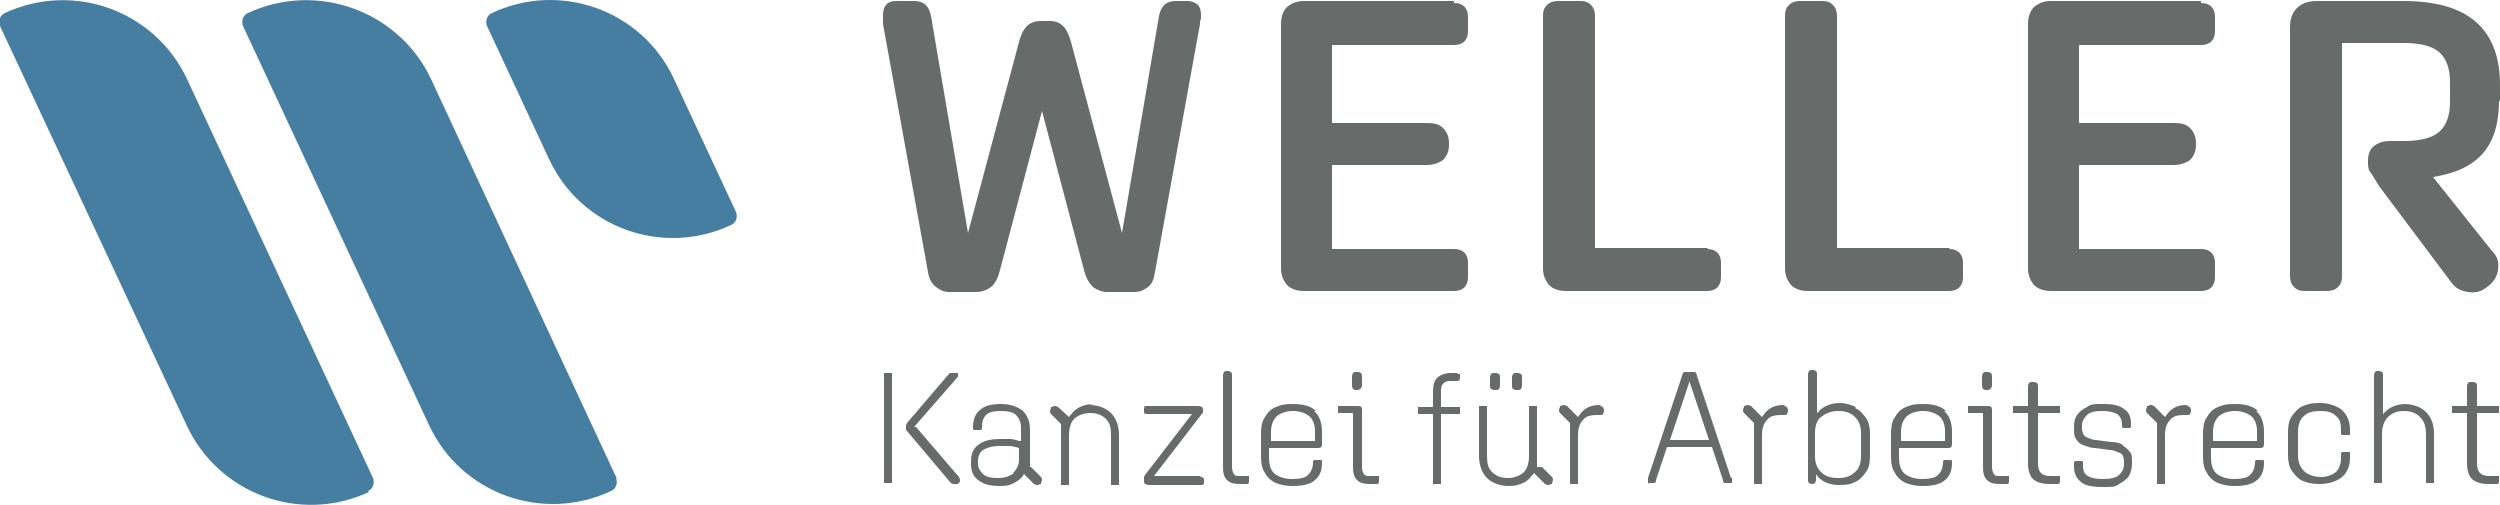 <?xml version="1.0" encoding="UTF-8"?>
<svg id="Logo" xmlns="http://www.w3.org/2000/svg" version="1.1" viewBox="0 0 250 50.5">
  <!-- Generator: Adobe Illustrator 29.6.1, SVG Export Plug-In . SVG Version: 2.1.1 Build 9)  -->
  <defs>
    <style>
      .st0 {
        fill: #457ea1;
      }

      .st1 {
        fill: #676b6a;
      }
    </style>
  </defs>
  <g>
    <path class="st1" d="M119.1.1h-1.5c-1,0-1.5.5-1.7,1.5l-3.7,21.7-5.1-19.1c-.2-.7-.4-1.2-.8-1.6-.3-.3-.7-.5-1.3-.5h-1c-.5,0-1,.2-1.3.5-.3.3-.6.8-.8,1.6l-5.1,19.1-3.7-21.7c-.2-1-.7-1.5-1.7-1.5h-1.7c-.5,0-.9.1-1.1.4-.2.2-.3.6-.3,1s0,.2,0,.4c0,.1,0,.3,0,.5l4.5,24.8c.1.7.4,1.2.8,1.5s.8.5,1.3.5h2.7c.6,0,1.1-.2,1.5-.5.4-.3.7-.9.9-1.7l4.2-15.9,4.2,15.9c.2.8.5,1.3.9,1.7.4.3.9.5,1.4.5h2.7c.6,0,1-.2,1.4-.5.4-.3.6-.8.7-1.5l4.5-24.8c0-.2,0-.4.1-.5,0-.1,0-.3,0-.4,0-.4-.1-.8-.3-1-.2-.2-.6-.4-1.1-.4Z"/>
    <path class="st1" d="M145.4.1h-15c-.7,0-1.2.2-1.7.6-.4.4-.6,1-.6,1.7v24.4c0,.7.2,1.2.6,1.7.4.4,1,.6,1.7.6h15c.9,0,1.4-.5,1.4-1.4v-1.4c0-.9-.5-1.4-1.4-1.4h-12.2v-8.4h9.5c.6,0,1.2-.2,1.6-.5.4-.4.6-.9.6-1.5v-.2c0-.6-.2-1.1-.6-1.5-.4-.4-.9-.5-1.6-.5h-9.5v-7.8h12.2c.9,0,1.4-.5,1.4-1.4v-1.4c0-.9-.5-1.4-1.4-1.4Z"/>
    <path class="st1" d="M170.8,24.8h-11.3V1.6c0-.4-.1-.8-.4-1.1-.3-.3-.6-.4-1.1-.4h-2.2c-.4,0-.8.1-1.1.4-.3.3-.4.6-.4,1.1v25.2c0,.7.2,1.2.6,1.7.4.4,1,.6,1.7.6h14.1c.9,0,1.4-.5,1.4-1.4v-1.4c0-.9-.5-1.4-1.4-1.4Z"/>
    <path class="st1" d="M195,24.8h-11.3V1.6c0-.4-.1-.8-.4-1.1-.3-.3-.6-.4-1.1-.4h-2.2c-.4,0-.8.1-1.1.4-.3.3-.4.6-.4,1.1v25.2c0,.7.2,1.2.6,1.7.4.4,1,.6,1.7.6h14.1c.9,0,1.4-.5,1.4-1.4v-1.4c0-.9-.5-1.4-1.4-1.4Z"/>
    <path class="st1" d="M220.1.1h-15c-.7,0-1.2.2-1.7.6-.4.4-.6,1-.6,1.7v24.4c0,.7.2,1.2.6,1.7.4.4,1,.6,1.7.6h15c.9,0,1.4-.5,1.4-1.4v-1.4c0-.9-.5-1.4-1.4-1.4h-12.2v-8.4h9.5c.6,0,1.2-.2,1.6-.5.4-.4.6-.9.6-1.5v-.2c0-.6-.2-1.1-.6-1.5-.4-.4-.9-.5-1.6-.5h-9.5v-7.8h12.2c.9,0,1.4-.5,1.4-1.4v-1.4c0-.9-.5-1.4-1.4-1.4Z"/>
    <path class="st1" d="M250,10.2v-1.7c0-2.8-.8-4.9-2.4-6.3-1.6-1.4-4-2.1-7.3-2.1h-8.6c-.8,0-1.5.2-2,.7-.5.5-.7,1.1-.7,2v24.8c0,.4.1.8.4,1.1.3.3.6.4,1.1.4h2.2c.4,0,.8-.1,1.1-.4.3-.3.4-.6.4-1.1V4.3h6.2c1.6,0,2.8.3,3.5.9.7.6,1.1,1.6,1.1,3v2c0,1.4-.4,2.4-1.1,3-.7.6-1.9.9-3.5.9h-1.4c-.7,0-1.2.2-1.6.5-.4.3-.6.8-.6,1.5h0c0,.5,0,.9.3,1.2.2.3.5.8.8,1.3l7.2,9.6c.4.6,1,.9,1.7,1,.7.1,1.3,0,1.9-.5.6-.4,1-1,1.1-1.7.1-.7,0-1.3-.6-1.9l-5.9-7.4c1.8-.3,3.2-.8,4.3-1.7,1.6-1.3,2.3-3.3,2.3-6Z"/>
  </g>
  <g>
    <path class="st1" d="M89,37.3h-.4c0,0-.2,0-.2,0,0,0,0,.1,0,.2v10.6c0,0,0,.2,0,.2,0,0,.1,0,.2,0h.4c0,0,.2,0,.2,0s0-.1,0-.2v-10.6c0,0,0-.2,0-.2,0,0-.1,0-.2,0Z"/>
    <path class="st1" d="M91.4,42.7l4.2-4.8c0,0,.1-.2.2-.2,0,0,0-.1,0-.2s0-.1,0-.2c0,0-.1,0-.2,0h-.3c-.1,0-.2,0-.3,0,0,0-.1.1-.2.2l-4.1,4.8c0,0,0,.1-.1.2,0,0,0,.1,0,.2s0,.1,0,.2,0,.1.1.2l4.3,5.1c.1.1.2.2.4.2s.2,0,.4,0c0,0,.2-.2.2-.3,0-.1,0-.2-.1-.4l-4.3-5Z"/>
    <path class="st1" d="M103,46.7v-3.7c0-.9-.3-1.5-.7-1.9-.5-.4-1.2-.7-2.2-.7s-1.7.2-2.1.6c-.5.4-.7,1-.7,1.7h0c0,.3,0,.3.2.3h.5c.1,0,.2,0,.2-.2h0c0-.6.1-1,.4-1.3.3-.3.8-.4,1.5-.4s1.2.1,1.5.4c.3.3.5.7.5,1.3v1.3c-.4,0-.7-.2-1-.2-.4,0-.7,0-1.1,0-1,0-1.7.2-2.2.6-.5.4-.7.9-.7,1.7v.2c0,.7.2,1.2.7,1.6.5.4,1.2.6,2.1.6s1.1-.1,1.5-.3c.4-.2.8-.5,1-.9,0,0,0,0,0,0l1,1c0,0,.2.1.3.1,0,0,.2,0,.3-.1h.1c0-.2.1-.3.1-.4,0,0,0-.2-.1-.3l-1-1ZM101.4,47.3c-.4.3-.9.5-1.6.5s-1.2-.1-1.5-.4c-.3-.3-.5-.6-.5-1.1v-.2c0-.5.2-.9.5-1.1s.9-.4,1.6-.4.7,0,1,0c.3,0,.7.1,1,.2v1.2c0,.5-.2.9-.6,1.3Z"/>
    <path class="st1" d="M109.4,40.4c-.9,0-1.6.3-2.1.8-.1.2-.3.3-.4.5l-1.1-1c0,0-.2-.1-.3-.1,0,0-.2,0-.3.1h-.1c0,.2-.1.3-.1.4s0,.2.1.3l1,1v5.9c0,0,0,.2,0,.2,0,0,.1,0,.2,0h.4c0,0,.2,0,.2,0s0-.1,0-.2v-4.8c0-.7.2-1.3.5-1.6s.9-.6,1.6-.6,1.2.2,1.6.6c.4.4.5.9.5,1.6v4.8c0,0,0,.2,0,.2,0,0,.1,0,.2,0h.4c0,0,.2,0,.2,0,0,0,0-.1,0-.2v-4.8c0-.9-.3-1.7-.8-2.2-.5-.5-1.3-.8-2.2-.8Z"/>
    <path class="st1" d="M120,47.6h-4.6l4.7-6.1c0,0,.1-.2.2-.2,0,0,0-.2,0-.2h0c0-.2,0-.3-.1-.4,0,0-.2-.1-.4-.1h-5.1c-.2,0-.3,0-.3.3v.2c0,.2,0,.3.3.3h4.5l-4.7,6.1c0,0-.1.2-.1.2,0,0,0,.2,0,.3h0c0,.2,0,.3.1.4,0,0,.2.1.4.1h5.2c.2,0,.3,0,.3-.3v-.2c0-.2-.1-.3-.3-.3Z"/>
    <path class="st1" d="M124.6,47.6h-.6c-.3,0-.5,0-.6-.2-.1-.1-.2-.4-.2-.7v-9.2c0-.1,0-.2-.1-.3,0,0-.2-.1-.3-.1h-.1c-.1,0-.2,0-.3.1,0,0-.1.2-.1.3v9.2c0,.6.1,1,.4,1.3s.7.4,1.3.4h.6c.2,0,.3,0,.3-.3v-.3c0,0,0-.1,0-.2,0,0-.1,0-.2,0Z"/>
    <path class="st1" d="M131.6,41.1c-.5-.5-1.3-.7-2.3-.7s-1.2.1-1.7.3c-.5.2-.8.5-1.1,1-.3.4-.4,1-.4,1.6v2.4c0,.6.1,1.2.4,1.6.2.4.6.8,1.1,1,.5.2,1,.3,1.7.3,1,0,1.8-.2,2.2-.6.5-.4.7-1,.7-1.7h0c0-.3,0-.3-.2-.3h-.5c-.1,0-.2,0-.2.2h0c0,.6-.2,1-.5,1.3-.3.3-.9.4-1.6.4s-1.3-.2-1.7-.5-.6-.9-.6-1.6v-1h4.9c.3,0,.4-.1.4-.4v-1.2c0-1-.3-1.7-.8-2.1ZM131.5,44.1h-4.4v-.9c0-.7.2-1.2.6-1.6.4-.3.9-.5,1.6-.5s1.2.2,1.6.5c.4.3.6.9.6,1.5v.9Z"/>
    <path class="st1" d="M137.6,47.6h-.6c-.3,0-.5,0-.6-.2-.1-.1-.2-.4-.2-.7v-5.7c0-.3-.1-.4-.4-.4h-1.8c0,0-.1,0-.2,0,0,0,0,.1,0,.2v.3c0,0,0,.1,0,.2,0,0,.1,0,.2,0h1.3v5.4c0,.6.1,1,.4,1.3.3.3.7.4,1.3.4h.6c.2,0,.3,0,.3-.3v-.3c0,0,0-.1,0-.2,0,0-.1,0-.2,0Z"/>
    <path class="st1" d="M135.5,39h.2c.3,0,.5-.2.5-.5v-.8c0-.1,0-.3-.1-.4,0,0-.2-.1-.3-.1h-.2c-.1,0-.2,0-.3.1,0,0-.1.2-.1.4v.8c0,.3.1.5.4.5Z"/>
    <path class="st1" d="M145.8,37.3h-.7c-.6,0-1.1.2-1.4.5-.3.3-.4.8-.4,1.5v1.4h-1.3c0,0-.2,0-.2,0,0,0,0,.1,0,.2v.3c0,0,0,.1,0,.2,0,0,.1,0,.2,0h1.3v6.8c0,0,0,.2,0,.2,0,0,.1,0,.2,0h.4c0,0,.2,0,.2,0,0,0,0-.1,0-.2v-6.8h1.7c0,0,.1,0,.2,0,0,0,0-.1,0-.2v-.3c0,0,0-.1,0-.2,0,0-.1,0-.2,0h-1.7v-1.4c0-.4,0-.7.2-.9.1-.2.4-.3.7-.3h.7c.2,0,.3-.1.3-.3h0c0-.3,0-.3,0-.4,0,0-.1,0-.3,0Z"/>
    <path class="st1" d="M149.4,39h.2c.1,0,.2,0,.3-.1,0,0,.1-.2.1-.3v-.9c0-.1,0-.2-.1-.3,0,0-.2-.1-.3-.1h-.2c-.1,0-.2,0-.3.1,0,0-.1.2-.1.3v.9c0,.1,0,.2.1.3,0,0,.2.1.3.1Z"/>
    <path class="st1" d="M153.7,46.7v-5.9c0,0,0-.1,0-.2,0,0-.1,0-.2,0h-.4c0,0-.2,0-.2,0,0,0,0,.1,0,.2v4.8c0,.7-.2,1.3-.5,1.6s-.9.6-1.6.6-1.2-.2-1.6-.6-.5-.9-.5-1.6v-4.8c0,0,0-.1,0-.2,0,0-.1,0-.2,0h-.4c0,0-.2,0-.2,0,0,0,0,.1,0,.2v4.8c0,.9.3,1.7.8,2.2.5.5,1.3.8,2.2.8s1.6-.3,2.1-.8c.1-.2.3-.3.4-.5l1.1,1.1c0,0,.2.1.3.1,0,0,.2,0,.3-.1h.1c0-.2.1-.3.1-.4,0,0,0-.2-.1-.3l-1-1Z"/>
    <path class="st1" d="M151.6,39h.2c.1,0,.2,0,.3-.1,0,0,.1-.2.1-.3v-.9c0-.1,0-.2-.1-.3,0,0-.2-.1-.3-.1h-.2c-.1,0-.2,0-.3.1,0,0-.1.2-.1.3v.9c0,.1,0,.2.1.3,0,0,.2.1.3.1Z"/>
    <path class="st1" d="M160.2,40.5h-.3c-.8,0-1.4.3-1.8.8-.1.1-.2.3-.3.4l-1.1-1.1c0,0-.2-.1-.3-.1,0,0-.2,0-.3.1h-.1c0,.2-.1.3-.1.4s0,.2.1.3l1,1v5.9c0,0,0,.2,0,.2,0,0,.1,0,.2,0h.4c0,0,.2,0,.2,0s0-.1,0-.2v-4.7c0-.7.2-1.2.5-1.5.3-.4.8-.5,1.4-.5h.3c.1,0,.3,0,.3-.1,0,0,.1-.2.1-.3h0c0-.4-.2-.5-.5-.5Z"/>
    <path class="st1" d="M173.1,47.8l-3.4-10.2c0-.2-.1-.3-.2-.4,0,0-.2,0-.3,0h-.5c-.1,0-.2,0-.3,0,0,0-.2.2-.2.4l-3.4,10.2c0,0,0,.2,0,.2,0,0,0,0,0,.1,0,0,0,.1,0,.2s.1,0,.2,0h.2c.1,0,.2,0,.3,0,0,0,.1-.1.1-.3l1.1-3.3h4.5l1.1,3.3c0,.1,0,.2.1.3,0,0,.1,0,.3,0h.3c.1,0,.2,0,.2,0,0,0,0-.1,0-.2s0,0,0-.1c0,0,0-.1,0-.2ZM168.9,38l2,6h-3.9l2-6Z"/>
    <path class="st1" d="M178.6,40.5h-.3c-.8,0-1.4.3-1.8.8-.1.1-.2.3-.3.4l-1.1-1.1c0,0-.2-.1-.3-.1,0,0-.2,0-.3.1h-.1c0,.2-.1.3-.1.4s0,.2.1.3l1,1v5.9c0,0,0,.2,0,.2,0,0,.1,0,.2,0h.4c0,0,.2,0,.2,0s0-.1,0-.2v-4.7c0-.7.2-1.2.5-1.5.3-.4.8-.5,1.4-.5h.3c.1,0,.3,0,.3-.1,0,0,.1-.2.1-.3h0c0-.4-.2-.5-.5-.5Z"/>
    <path class="st1" d="M185.6,40.7c-.5-.2-1-.4-1.6-.4-.9,0-1.6.3-2.1.8,0,0-.1.2-.2.2v-3.9c0-.1,0-.2-.1-.3,0,0-.2-.1-.3-.1h-.1c-.1,0-.2,0-.3.1,0,0-.1.2-.1.3v10.6c0,.1,0,.2.1.3,0,0,.2.1.3.1h0c.1,0,.2,0,.3-.1,0,0,.1-.2.1-.3v-.6c0,.1.2.2.2.3.5.5,1.2.8,2.1.8s1.2-.1,1.6-.3c.5-.2.8-.6,1.1-1,.3-.4.4-1,.4-1.6v-2.2c0-.6-.1-1.2-.4-1.6-.3-.4-.6-.8-1.1-1ZM186.1,45.6c0,.7-.2,1.3-.6,1.6-.4.4-.9.6-1.7.6s-1.3-.2-1.7-.6c-.4-.4-.6-.9-.6-1.6v-2.3c0-.7.2-1.3.6-1.6s.9-.6,1.7-.6,1.3.2,1.7.6c.4.4.6.9.6,1.6v2.3Z"/>
    <path class="st1" d="M194.6,41.1c-.5-.5-1.3-.7-2.3-.7s-1.2.1-1.7.3c-.5.2-.8.5-1.1,1-.3.4-.4,1-.4,1.6v2.4c0,.6.1,1.2.4,1.6.2.4.6.8,1.1,1,.5.2,1,.3,1.7.3,1,0,1.8-.2,2.2-.6.5-.4.7-1,.7-1.7h0c0-.3,0-.3-.2-.3h-.5c-.1,0-.2,0-.2.2h0c0,.6-.2,1-.5,1.3-.3.3-.9.4-1.6.4s-1.3-.2-1.7-.5-.6-.9-.6-1.6v-1h4.9c.3,0,.4-.1.4-.4v-1.2c0-1-.3-1.7-.8-2.1ZM194.5,44.1h-4.4v-.9c0-.7.2-1.2.6-1.6.4-.3.9-.5,1.6-.5s1.2.2,1.6.5c.4.3.6.9.6,1.5v.9Z"/>
    <path class="st1" d="M198.5,39h.2c.3,0,.5-.2.5-.5v-.8c0-.1,0-.3-.1-.4,0,0-.2-.1-.3-.1h-.2c-.1,0-.2,0-.3.1,0,0-.1.2-.1.4v.8c0,.3.1.5.4.5Z"/>
    <path class="st1" d="M200.6,47.6h-.6c-.3,0-.5,0-.6-.2-.1-.1-.2-.4-.2-.7v-5.7c0-.3-.1-.4-.4-.4h-1.8c0,0-.1,0-.2,0,0,0,0,.1,0,.2v.3c0,0,0,.1,0,.2,0,0,.1,0,.2,0h1.3v5.4c0,.6.1,1,.4,1.3.3.3.7.4,1.3.4h.6c.2,0,.3,0,.3-.3v-.3c0,0,0-.1,0-.2,0,0-.1,0-.2,0Z"/>
    <path class="st1" d="M205.8,40.6h-2v-2c0-.1,0-.2-.1-.3,0,0-.2-.1-.3-.1h-.2c-.1,0-.2,0-.3.1,0,0-.1.2-.1.3v2h-1.3c0,0-.2,0-.2,0,0,0,0,.1,0,.2v.3c0,0,0,.1,0,.2,0,0,.1,0,.2,0h1.3v5c0,.8.2,1.3.5,1.6s.9.5,1.6.5h.8c.2,0,.3,0,.3-.3v-.3c0,0,0-.1,0-.2,0,0-.1,0-.2,0h-.8c-.4,0-.7-.1-.9-.3-.2-.2-.3-.5-.3-1v-5h2c0,0,.1,0,.2,0,0,0,0-.1,0-.2v-.3c0,0,0-.1,0-.2,0,0-.1,0-.2,0Z"/>
    <path class="st1" d="M212.3,44.5c-.3-.2-.7-.3-1.2-.3l-1.5-.2c-.4,0-.7-.2-1-.3-.2-.1-.4-.4-.4-.9v-.2c0-.5.2-.8.5-1.1.3-.3.8-.4,1.5-.4s1.1.1,1.5.3c.3.2.5.6.5,1v.2c0,.1,0,.2.2.2h.5c.1,0,.2,0,.2-.2v-.2c0-.7-.2-1.2-.7-1.5-.5-.4-1.2-.5-2.1-.5s-1.2,0-1.6.3c-.4.2-.8.5-1,.8-.2.3-.3.7-.3,1.2h0c0,.6,0,.9.2,1.2.2.3.4.5.7.6.3.1.7.3,1.2.3l1.5.2c.4,0,.7.2,1,.3s.4.5.4.9v.2c0,.5-.2.8-.5,1.1-.3.3-.9.4-1.6.4s-1.2-.1-1.5-.3c-.4-.2-.5-.6-.5-1v-.3c0-.1,0-.2-.2-.2h-.5c-.1,0-.2,0-.2.2v.3c0,.7.2,1.2.7,1.6.5.4,1.2.5,2.2.5s1.2,0,1.6-.3c.4-.2.8-.5,1-.8.2-.4.3-.8.3-1.2v-.2c0-.4,0-.8-.2-1s-.4-.5-.7-.6Z"/>
    <path class="st1" d="M218.9,40.5h-.3c-.8,0-1.4.3-1.8.8-.1.1-.2.3-.3.4l-1.1-1.1c0,0-.2-.1-.3-.1,0,0-.2,0-.3.1h-.1c0,.2-.1.3-.1.4s0,.2.1.3l1,1v5.9c0,0,0,.2,0,.2,0,0,.1,0,.2,0h.4c0,0,.2,0,.2,0s0-.1,0-.2v-4.7c0-.7.2-1.2.5-1.5.3-.4.8-.5,1.4-.5h.3c.1,0,.3,0,.3-.1,0,0,.1-.2.1-.3h0c0-.4-.2-.5-.5-.5Z"/>
    <path class="st1" d="M225.8,41.1c-.5-.5-1.3-.7-2.3-.7s-1.2.1-1.7.3c-.5.2-.8.5-1.1,1-.3.4-.4,1-.4,1.6v2.4c0,.6.1,1.2.4,1.6.2.4.6.8,1.1,1,.5.2,1,.3,1.7.3,1,0,1.8-.2,2.2-.6.5-.4.7-1,.7-1.7h0c0-.3,0-.3-.2-.3h-.5c-.1,0-.2,0-.2.2h0c0,.6-.2,1-.5,1.3-.3.3-.9.4-1.6.4s-1.3-.2-1.7-.5-.6-.9-.6-1.6v-1h4.9c.3,0,.4-.1.4-.4v-1.2c0-1-.3-1.7-.8-2.1ZM225.7,44.1h-4.4v-.9c0-.7.2-1.2.6-1.6.4-.3.9-.5,1.6-.5s1.2.2,1.6.5c.4.3.6.9.6,1.5v.9Z"/>
    <path class="st1" d="M234.2,41c-.5-.4-1.3-.7-2.2-.7s-1.2.1-1.7.3c-.5.2-.8.6-1.1,1-.3.4-.4,1-.4,1.6v2.3c0,.6.1,1.2.4,1.6s.6.8,1.1,1c.5.2,1,.3,1.7.3s1.6-.2,2.2-.7c.5-.4.8-1.1.8-1.9v-.4c0,0,0-.1,0-.2,0,0,0,0-.2,0h-.5c-.1,0-.2,0-.2.2v.4c0,.6-.2,1.1-.5,1.4-.4.3-.9.5-1.5.5s-1.3-.2-1.7-.6c-.4-.4-.6-.9-.6-1.6v-2.3c0-.7.2-1.3.6-1.6.4-.4.9-.5,1.7-.5s1.2.2,1.5.5c.4.3.5.8.5,1.4v.3c0,.1,0,.2.2.2h.5c0,0,.1,0,.2,0,0,0,0,0,0-.2v-.3c0-.9-.3-1.5-.8-2Z"/>
    <path class="st1" d="M240.6,40.4c-.9,0-1.6.3-2.1.8,0,0-.1.1-.2.2v-3.9c0-.1,0-.2-.1-.3,0,0-.2-.1-.3-.1h-.1c-.1,0-.2,0-.3.1,0,0-.1.2-.1.3v10.6c0,0,0,.2,0,.2s.1,0,.2,0h.4c0,0,.2,0,.2,0,0,0,0-.1,0-.2v-4.7c0-.7.2-1.3.6-1.7.4-.4.9-.6,1.6-.6s1.2.2,1.6.6c.4.4.6.9.6,1.7v4.7c0,0,0,.2,0,.2,0,0,.1,0,.2,0h.4c0,0,.2,0,.2,0,0,0,0-.1,0-.2v-4.7c0-1-.3-1.7-.8-2.2-.5-.5-1.3-.8-2.2-.8Z"/>
    <path class="st1" d="M249.7,41.3c0,0,.1,0,.2,0,0,0,0-.1,0-.2v-.3c0,0,0-.1,0-.2,0,0-.1,0-.2,0h-2v-2c0-.1,0-.2-.1-.3,0,0-.2-.1-.3-.1h-.2c-.1,0-.2,0-.3.1,0,0-.1.2-.1.3v2h-1.3c0,0-.2,0-.2,0,0,0,0,.1,0,.2v.3c0,0,0,.1,0,.2,0,0,.1,0,.2,0h1.3v5c0,.8.2,1.3.5,1.6s.9.5,1.6.5h.8c.2,0,.3,0,.3-.3v-.3c0,0,0-.1,0-.2,0,0-.1,0-.2,0h-.8c-.4,0-.7-.1-.9-.3-.2-.2-.3-.5-.3-1v-5h2Z"/>
  </g>
  <path id="KeyVisual" class="st0" d="M36.9,49.2h0c-6.9,3.2-15,.2-18.2-6.6L0,2.6c-.2-.5,0-1.1.5-1.3h0c6.9-3.2,15-.2,18.2,6.6l18.6,39.9c.2.5,0,1.1-.5,1.3ZM61.7,47.9L43.1,7.9C39.9,1.1,31.7-1.9,24.8,1.3h0c-.5.2-.7.8-.5,1.3l18.6,39.9c3.2,6.9,11.4,9.8,18.2,6.6h0c.5-.2.7-.8.5-1.3ZM73.6,21.2l-6.2-13.3c-3.2-6.9-11.4-9.8-18.2-6.6h0c-.5.2-.7.8-.5,1.3l6.2,13.3c3.2,6.9,11.4,9.8,18.2,6.6h0c.5-.2.7-.8.5-1.3Z"/>
</svg>